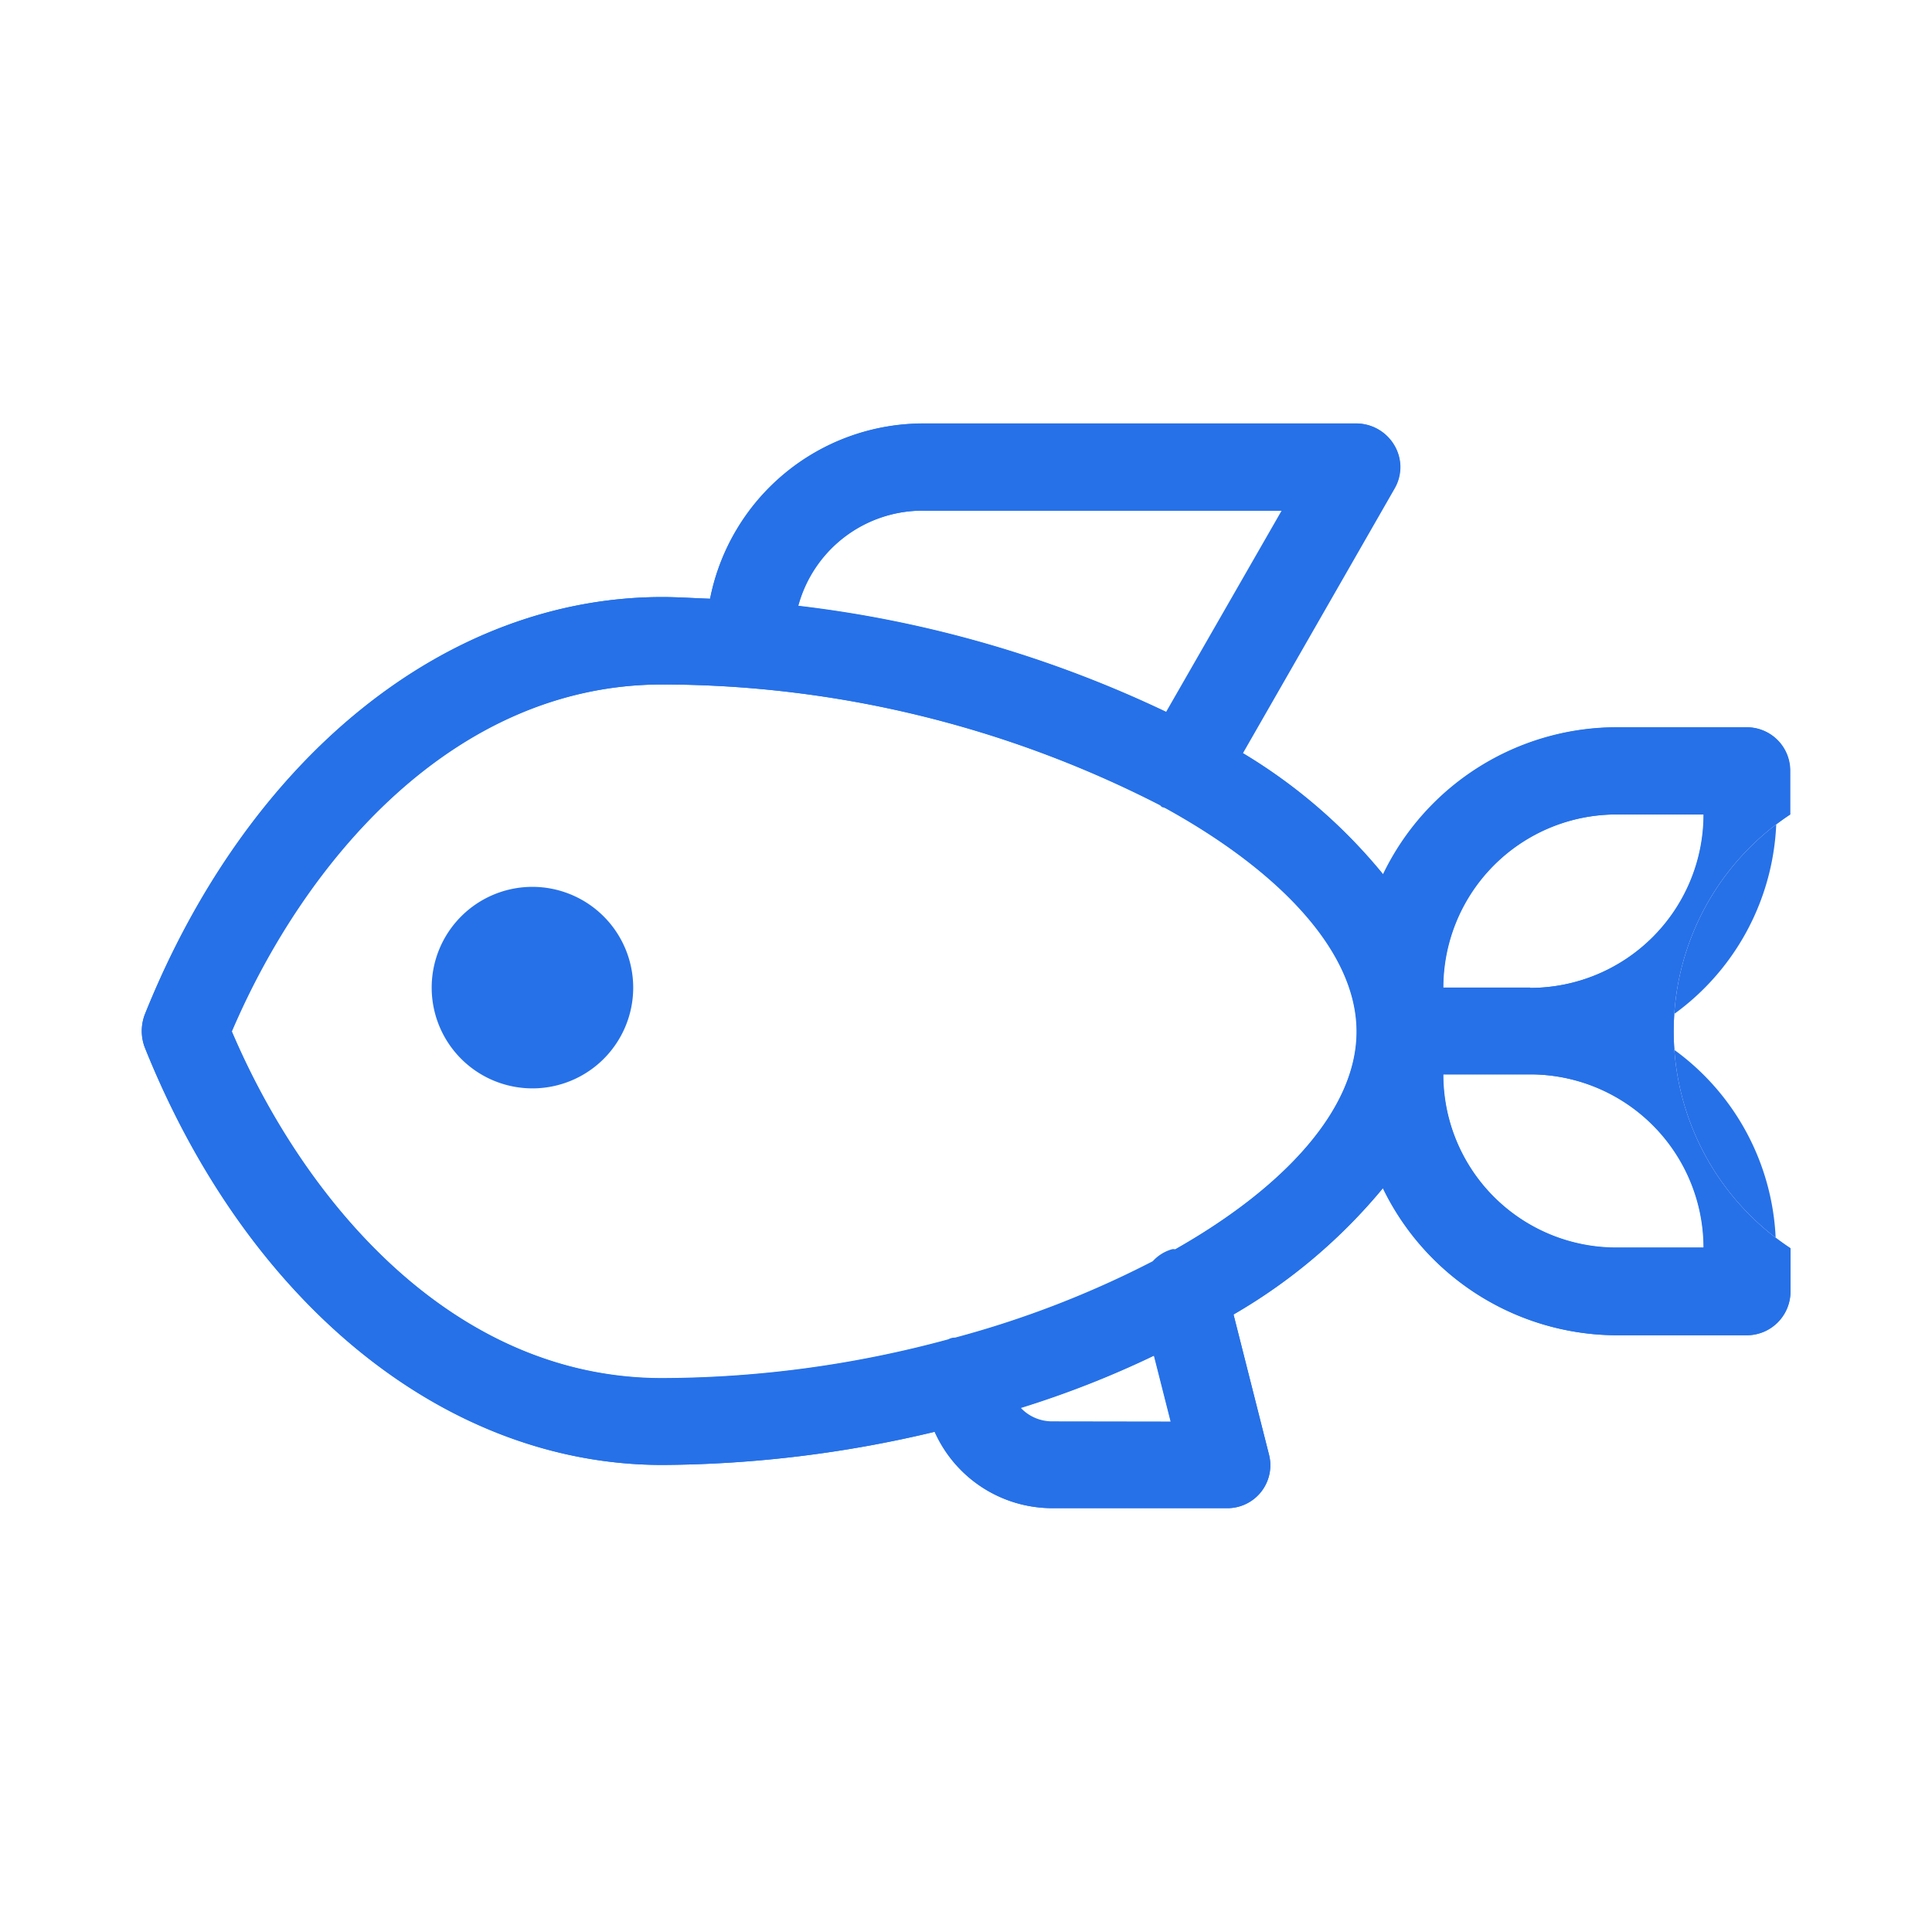 <svg xmlns="http://www.w3.org/2000/svg" width="32" height="32" viewBox="0 0 32 32">
  <g id="icn_Sea_Food_Delivery" data-name="icn_Sea Food Delivery" transform="translate(2446 -1392)">
    <g id="Rectangle_10749" data-name="Rectangle 10749" transform="translate(-2446 1392)" fill="#fff" stroke="#707070" stroke-width="1" opacity="0">
      <rect width="32" height="32" stroke="none"/>
      <rect x="0.5" y="0.5" width="31" height="31" fill="none"/>
    </g>
    <g id="Group_60805" data-name="Group 60805" transform="translate(-2817.939 600.917)">
      <g id="Group_60803" data-name="Group 60803" transform="translate(374.287 798.1)">
        <path id="Path_67465" data-name="Path 67465" d="M401.592,804.572v-.725a.716.716,0,0,0-.716-.716h-2.157a4.3,4.3,0,0,0-3.868,2.436,8.914,8.914,0,0,0-2.325-2.009l2.511-4.38a.705.705,0,0,0,0-.716.73.73,0,0,0-.623-.363h-7.188A3.6,3.6,0,0,0,383.7,801c-.27-.009-.53-.028-.79-.028-3.58,0-6.863,2.65-8.574,6.918a.769.769,0,0,0,0,.539c1.711,4.268,4.994,6.918,8.574,6.918a19.74,19.74,0,0,0,4.51-.549,2.135,2.135,0,0,0,1.944,1.265h2.892a.711.711,0,0,0,.7-.893l-.586-2.315a9.164,9.164,0,0,0,2.474-2.092,4.318,4.318,0,0,0,3.878,2.436h2.148a.724.724,0,0,0,.725-.716v-.725a4.306,4.306,0,0,1,0-7.188Zm-2.873,7.179a2.869,2.869,0,0,1-2.873-2.873h1.441a2.875,2.875,0,0,1,2.873,2.873Zm-1.432-4.305h-1.441a2.869,2.869,0,0,1,2.873-2.873h1.441A2.875,2.875,0,0,1,397.286,807.446Zm-6.23,6.091.279,1.1h-1.971a.717.717,0,0,1-.521-.232A16.09,16.09,0,0,0,391.056,813.536Zm.344-1.758h-.037a.682.682,0,0,0-.325.2,16.322,16.322,0,0,1-3.273,1.265.221.221,0,0,0-.112.028,18.235,18.235,0,0,1-4.742.642c-3.459,0-5.923-2.911-7.132-5.747,1.209-2.827,3.673-5.747,7.132-5.747a18.1,18.1,0,0,1,8.248,2l.028.028a.244.244,0,0,1,.074.028c1.9,1.051,3.152,2.381,3.152,3.692C394.413,809.445,393.223,810.747,391.4,811.779Zm-4.175-12.237h5.951l-1.916,3.338a19.412,19.412,0,0,0-6.1-1.758A2.135,2.135,0,0,1,387.225,799.541Z" transform="translate(-374.287 -798.1)" fill="#2671e8"/>
        <path id="Path_67466" data-name="Path 67466" d="M391.2,813.2l-.251.13a17.1,17.1,0,0,1-2.176.846l-.353.112.251.27a.962.962,0,0,0,.688.307h2.269Zm-2.362,1.2a16.09,16.09,0,0,0,2.213-.865l.279,1.1h-1.971A.717.717,0,0,1,388.843,814.4Zm-1.618-15.092a2.369,2.369,0,0,0-2.288,1.748l-.074.26.27.028a19.734,19.734,0,0,1,6.026,1.739l.2.1,2.222-3.878Zm4.036,3.571a19.412,19.412,0,0,0-6.1-1.758,2.135,2.135,0,0,1,2.064-1.581h5.951Zm.065,1.376-.056-.046a18.4,18.4,0,0,0-8.36-2.027c-4.482,0-6.751,4.51-7.346,5.886l-.037.093.037.093c.6,1.376,2.864,5.886,7.346,5.886a18.288,18.288,0,0,0,4.835-.66l.074-.019a16.94,16.94,0,0,0,3.329-1.283l.056-.047a.432.432,0,0,1,.2-.121h.065l.056-.028c2.009-1.153,3.124-2.511,3.124-3.822C394.645,806.813,393.483,805.428,391.326,804.256Zm.074,7.523h-.037a.682.682,0,0,0-.325.2,16.322,16.322,0,0,1-3.273,1.265.221.221,0,0,0-.112.028,18.235,18.235,0,0,1-4.742.642c-3.459,0-5.923-2.911-7.132-5.747,1.209-2.827,3.673-5.747,7.132-5.747a18.1,18.1,0,0,1,8.248,2l.028.028a.244.244,0,0,1,.074.028c1.9,1.051,3.152,2.381,3.152,3.692C394.413,809.445,393.223,810.747,391.4,811.779Zm7.318-7.439a3.105,3.105,0,0,0-3.106,3.106v.232h1.674a3.111,3.111,0,0,0,3.106-3.106v-.232Zm-1.432,3.106h-1.441a2.869,2.869,0,0,1,2.873-2.873h1.441A2.875,2.875,0,0,1,397.286,807.446Zm0,1.2h-1.674v.232a3.113,3.113,0,0,0,3.106,3.115h1.674v-.232A3.113,3.113,0,0,0,397.286,808.645Zm1.432,3.106a2.869,2.869,0,0,1-2.873-2.873h1.441a2.875,2.875,0,0,1,2.873,2.873Zm-1.432-3.106h-1.674v.232a3.113,3.113,0,0,0,3.106,3.115h1.674v-.232A3.113,3.113,0,0,0,397.286,808.645Zm1.432,3.106a2.869,2.869,0,0,1-2.873-2.873h1.441a2.875,2.875,0,0,1,2.873,2.873Zm0-7.411a3.105,3.105,0,0,0-3.106,3.106v.232h1.674a3.111,3.111,0,0,0,3.106-3.106v-.232Zm-1.432,3.106h-1.441a2.869,2.869,0,0,1,2.873-2.873h1.441A2.875,2.875,0,0,1,397.286,807.446Zm-5.961-3.19-.056-.046a18.4,18.4,0,0,0-8.36-2.027c-4.482,0-6.751,4.51-7.346,5.886l-.037.093.037.093c.6,1.376,2.864,5.886,7.346,5.886a18.288,18.288,0,0,0,4.835-.66l.074-.019a16.94,16.94,0,0,0,3.329-1.283l.056-.047a.432.432,0,0,1,.2-.121h.065l.056-.028c2.009-1.153,3.124-2.511,3.124-3.822C394.645,806.813,393.483,805.428,391.326,804.256Zm.074,7.523h-.037a.682.682,0,0,0-.325.2,16.322,16.322,0,0,1-3.273,1.265.221.221,0,0,0-.112.028,18.235,18.235,0,0,1-4.742.642c-3.459,0-5.923-2.911-7.132-5.747,1.209-2.827,3.673-5.747,7.132-5.747a18.1,18.1,0,0,1,8.248,2l.028.028a.244.244,0,0,1,.074.028c1.9,1.051,3.152,2.381,3.152,3.692C394.413,809.445,393.223,810.747,391.4,811.779Zm-4.175-12.47a2.369,2.369,0,0,0-2.288,1.748l-.074.26.27.028a19.734,19.734,0,0,1,6.026,1.739l.2.1,2.222-3.878Zm4.036,3.571a19.412,19.412,0,0,0-6.1-1.758,2.135,2.135,0,0,1,2.064-1.581h5.951ZM391.2,813.2l-.251.13a17.1,17.1,0,0,1-2.176.846l-.353.112.251.27a.962.962,0,0,0,.688.307h2.269Zm-2.362,1.2a16.09,16.09,0,0,0,2.213-.865l.279,1.1h-1.971A.717.717,0,0,1,388.843,814.4Zm2.362-1.2-.251.13a17.1,17.1,0,0,1-2.176.846l-.353.112.251.27a.962.962,0,0,0,.688.307h2.269Zm-2.362,1.2a16.09,16.09,0,0,0,2.213-.865l.279,1.1h-1.971A.717.717,0,0,1,388.843,814.4Zm-1.618-15.092a2.369,2.369,0,0,0-2.288,1.748l-.074.26.27.028a19.734,19.734,0,0,1,6.026,1.739l.2.1,2.222-3.878Zm4.036,3.571a19.412,19.412,0,0,0-6.1-1.758,2.135,2.135,0,0,1,2.064-1.581h5.951Zm.065,1.376-.056-.046a18.4,18.4,0,0,0-8.36-2.027c-4.482,0-6.751,4.51-7.346,5.886l-.037.093.037.093c.6,1.376,2.864,5.886,7.346,5.886a18.288,18.288,0,0,0,4.835-.66l.074-.019a16.94,16.94,0,0,0,3.329-1.283l.056-.047a.432.432,0,0,1,.2-.121h.065l.056-.028c2.009-1.153,3.124-2.511,3.124-3.822C394.645,806.813,393.483,805.428,391.326,804.256Zm.074,7.523h-.037a.682.682,0,0,0-.325.2,16.322,16.322,0,0,1-3.273,1.265.221.221,0,0,0-.112.028,18.235,18.235,0,0,1-4.742.642c-3.459,0-5.923-2.911-7.132-5.747,1.209-2.827,3.673-5.747,7.132-5.747a18.1,18.1,0,0,1,8.248,2l.028.028a.244.244,0,0,1,.074.028c1.9,1.051,3.152,2.381,3.152,3.692C394.413,809.445,393.223,810.747,391.4,811.779Zm7.318-7.439a3.105,3.105,0,0,0-3.106,3.106v.232h1.674a3.111,3.111,0,0,0,3.106-3.106v-.232Zm-1.432,3.106h-1.441a2.869,2.869,0,0,1,2.873-2.873h1.441A2.875,2.875,0,0,1,397.286,807.446Zm0,1.2h-1.674v.232a3.113,3.113,0,0,0,3.106,3.115h1.674v-.232A3.113,3.113,0,0,0,397.286,808.645Zm1.432,3.106a2.869,2.869,0,0,1-2.873-2.873h1.441a2.875,2.875,0,0,1,2.873,2.873Zm-1.432-3.106h-1.674v.232a3.113,3.113,0,0,0,3.106,3.115h1.674v-.232A3.113,3.113,0,0,0,397.286,808.645Zm1.432,3.106a2.869,2.869,0,0,1-2.873-2.873h1.441a2.875,2.875,0,0,1,2.873,2.873Zm0-7.411a3.105,3.105,0,0,0-3.106,3.106v.232h1.674a3.111,3.111,0,0,0,3.106-3.106v-.232Zm-1.432,3.106h-1.441a2.869,2.869,0,0,1,2.873-2.873h1.441A2.875,2.875,0,0,1,397.286,807.446Zm-5.961-3.19-.056-.046a18.4,18.4,0,0,0-8.36-2.027c-4.482,0-6.751,4.51-7.346,5.886l-.037.093.037.093c.6,1.376,2.864,5.886,7.346,5.886a18.288,18.288,0,0,0,4.835-.66l.074-.019a16.94,16.94,0,0,0,3.329-1.283l.056-.047a.432.432,0,0,1,.2-.121h.065l.056-.028c2.009-1.153,3.124-2.511,3.124-3.822C394.645,806.813,393.483,805.428,391.326,804.256Zm.074,7.523h-.037a.682.682,0,0,0-.325.2,16.322,16.322,0,0,1-3.273,1.265.221.221,0,0,0-.112.028,18.235,18.235,0,0,1-4.742.642c-3.459,0-5.923-2.911-7.132-5.747,1.209-2.827,3.673-5.747,7.132-5.747a18.1,18.1,0,0,1,8.248,2l.028.028a.244.244,0,0,1,.074.028c1.9,1.051,3.152,2.381,3.152,3.692C394.413,809.445,393.223,810.747,391.4,811.779Zm-4.175-12.47a2.369,2.369,0,0,0-2.288,1.748l-.074.26.27.028a19.734,19.734,0,0,1,6.026,1.739l.2.1,2.222-3.878Zm4.036,3.571a19.412,19.412,0,0,0-6.1-1.758,2.135,2.135,0,0,1,2.064-1.581h5.951ZM391.2,813.2l-.251.13a17.1,17.1,0,0,1-2.176.846l-.353.112.251.27a.962.962,0,0,0,.688.307h2.269Zm-2.362,1.2a16.09,16.09,0,0,0,2.213-.865l.279,1.1h-1.971A.717.717,0,0,1,388.843,814.4Zm2.362-1.2-.251.13a17.1,17.1,0,0,1-2.176.846l-.353.112.251.27a.962.962,0,0,0,.688.307h2.269Zm-2.362,1.2a16.09,16.09,0,0,0,2.213-.865l.279,1.1h-1.971A.717.717,0,0,1,388.843,814.4Zm-1.618-15.092a2.369,2.369,0,0,0-2.288,1.748l-.074.26.27.028a19.734,19.734,0,0,1,6.026,1.739l.2.1,2.222-3.878Zm4.036,3.571a19.412,19.412,0,0,0-6.1-1.758,2.135,2.135,0,0,1,2.064-1.581h5.951Zm.065,1.376-.056-.046a18.4,18.4,0,0,0-8.36-2.027c-4.482,0-6.751,4.51-7.346,5.886l-.037.093.037.093c.6,1.376,2.864,5.886,7.346,5.886a18.288,18.288,0,0,0,4.835-.66l.074-.019a16.94,16.94,0,0,0,3.329-1.283l.056-.047a.432.432,0,0,1,.2-.121h.065l.056-.028c2.009-1.153,3.124-2.511,3.124-3.822C394.645,806.813,393.483,805.428,391.326,804.256Zm.074,7.523h-.037a.682.682,0,0,0-.325.2,16.322,16.322,0,0,1-3.273,1.265.221.221,0,0,0-.112.028,18.235,18.235,0,0,1-4.742.642c-3.459,0-5.923-2.911-7.132-5.747,1.209-2.827,3.673-5.747,7.132-5.747a18.1,18.1,0,0,1,8.248,2l.028.028a.244.244,0,0,1,.074.028c1.9,1.051,3.152,2.381,3.152,3.692C394.413,809.445,393.223,810.747,391.4,811.779Zm7.318-7.439a3.105,3.105,0,0,0-3.106,3.106v.232h1.674a3.111,3.111,0,0,0,3.106-3.106v-.232Zm-1.432,3.106h-1.441a2.869,2.869,0,0,1,2.873-2.873h1.441A2.875,2.875,0,0,1,397.286,807.446Zm0,1.2h-1.674v.232a3.113,3.113,0,0,0,3.106,3.115h1.674v-.232A3.113,3.113,0,0,0,397.286,808.645Zm1.432,3.106a2.869,2.869,0,0,1-2.873-2.873h1.441a2.875,2.875,0,0,1,2.873,2.873Zm-1.432-3.106h-1.674v.232a3.113,3.113,0,0,0,3.106,3.115h1.674v-.232A3.113,3.113,0,0,0,397.286,808.645Zm1.432,3.106a2.869,2.869,0,0,1-2.873-2.873h1.441a2.875,2.875,0,0,1,2.873,2.873Zm0-7.411a3.105,3.105,0,0,0-3.106,3.106v.232h1.674a3.111,3.111,0,0,0,3.106-3.106v-.232Zm-1.432,3.106h-1.441a2.869,2.869,0,0,1,2.873-2.873h1.441A2.875,2.875,0,0,1,397.286,807.446Zm-5.961-3.19-.056-.046a18.4,18.4,0,0,0-8.36-2.027c-4.482,0-6.751,4.51-7.346,5.886l-.037.093.037.093c.6,1.376,2.864,5.886,7.346,5.886a18.288,18.288,0,0,0,4.835-.66l.074-.019a16.94,16.94,0,0,0,3.329-1.283l.056-.047a.432.432,0,0,1,.2-.121h.065l.056-.028c2.009-1.153,3.124-2.511,3.124-3.822C394.645,806.813,393.483,805.428,391.326,804.256Zm.074,7.523h-.037a.682.682,0,0,0-.325.2,16.322,16.322,0,0,1-3.273,1.265.221.221,0,0,0-.112.028,18.235,18.235,0,0,1-4.742.642c-3.459,0-5.923-2.911-7.132-5.747,1.209-2.827,3.673-5.747,7.132-5.747a18.1,18.1,0,0,1,8.248,2l.028.028a.244.244,0,0,1,.074.028c1.9,1.051,3.152,2.381,3.152,3.692C394.413,809.445,393.223,810.747,391.4,811.779Zm-.242-8.695.2.1,2.222-3.878h-6.351a2.369,2.369,0,0,0-2.288,1.748l-.074.26.27.028A19.734,19.734,0,0,1,391.158,803.084Zm-3.933-3.543h5.951l-1.916,3.338a19.412,19.412,0,0,0-6.1-1.758A2.135,2.135,0,0,1,387.225,799.541Zm3.729,13.79a17.1,17.1,0,0,1-2.176.846l-.353.112.251.27a.962.962,0,0,0,.688.307h2.269L391.2,813.2Zm-1.59,1.3a.717.717,0,0,1-.521-.232,16.09,16.09,0,0,0,2.213-.865l.279,1.1Zm12.228-10.062v-.725a.716.716,0,0,0-.716-.716h-2.157a4.3,4.3,0,0,0-3.868,2.436,8.914,8.914,0,0,0-2.325-2.009l2.511-4.38a.705.705,0,0,0,0-.716.73.73,0,0,0-.623-.363h-7.188A3.6,3.6,0,0,0,383.7,801c-.27-.009-.53-.028-.79-.028-3.58,0-6.863,2.65-8.574,6.918a.769.769,0,0,0,0,.539c1.711,4.268,4.994,6.918,8.574,6.918a19.74,19.74,0,0,0,4.51-.549,2.135,2.135,0,0,0,1.944,1.265h2.892a.711.711,0,0,0,.7-.893l-.586-2.315a9.164,9.164,0,0,0,2.474-2.092,4.318,4.318,0,0,0,3.878,2.436h2.148a.724.724,0,0,0,.725-.716v-.725a4.306,4.306,0,0,1,0-7.188Zm-2.064,3.4-.288.2.288.2a4.076,4.076,0,0,1,1.832,3.394v.725a.494.494,0,0,1-.493.484h-2.148a4.118,4.118,0,0,1-3.673-2.306l-.158-.335-.232.288a8.575,8.575,0,0,1-2.408,2.036l-.149.093.623,2.492a.435.435,0,0,1-.084.409.475.475,0,0,1-.381.186h-2.892a1.917,1.917,0,0,1-1.739-1.125l-.074-.177-.186.047a19.625,19.625,0,0,1-4.454.539c-3.478,0-6.686-2.594-8.36-6.77a.489.489,0,0,1,0-.363c1.674-4.185,4.882-6.779,8.36-6.779.251,0,.511.019.781.028l.2.009.037-.2a3.382,3.382,0,0,1,3.3-2.715h7.188a.477.477,0,0,1,.418.242.47.47,0,0,1,0,.493l-2.622,4.575.2.121a8.266,8.266,0,0,1,2.26,1.953l.232.288.158-.335a4.1,4.1,0,0,1,3.664-2.306h2.157a.486.486,0,0,1,.484.484v.725A4.093,4.093,0,0,1,399.527,807.976Zm-3.915.67v.232a3.113,3.113,0,0,0,3.106,3.115h1.674v-.232a3.113,3.113,0,0,0-3.106-3.115Zm4.547,3.106h-1.441a2.869,2.869,0,0,1-2.873-2.873h1.441A2.875,2.875,0,0,1,400.16,811.751Zm-4.547-4.305v.232h1.674a3.111,3.111,0,0,0,3.106-3.106v-.232h-1.674A3.105,3.105,0,0,0,395.612,807.446Zm1.674,0h-1.441a2.869,2.869,0,0,1,2.873-2.873h1.441A2.875,2.875,0,0,1,397.286,807.446Zm-5.961-3.19-.056-.046a18.4,18.4,0,0,0-8.36-2.027c-4.482,0-6.751,4.51-7.346,5.886l-.037.093.037.093c.6,1.376,2.864,5.886,7.346,5.886a18.288,18.288,0,0,0,4.835-.66l.074-.019a16.94,16.94,0,0,0,3.329-1.283l.056-.047a.432.432,0,0,1,.2-.121h.065l.056-.028c2.009-1.153,3.124-2.511,3.124-3.822C394.645,806.813,393.483,805.428,391.326,804.256Zm.074,7.523h-.037a.682.682,0,0,0-.325.2,16.322,16.322,0,0,1-3.273,1.265.221.221,0,0,0-.112.028,18.235,18.235,0,0,1-4.742.642c-3.459,0-5.923-2.911-7.132-5.747,1.209-2.827,3.673-5.747,7.132-5.747a18.1,18.1,0,0,1,8.248,2l.028.028a.244.244,0,0,1,.074.028c1.9,1.051,3.152,2.381,3.152,3.692C394.413,809.445,393.223,810.747,391.4,811.779Zm-.242-8.695.2.1,2.222-3.878h-6.351a2.369,2.369,0,0,0-2.288,1.748l-.074.26.27.028A19.734,19.734,0,0,1,391.158,803.084Zm-3.933-3.543h5.951l-1.916,3.338a19.412,19.412,0,0,0-6.1-1.758A2.135,2.135,0,0,1,387.225,799.541Zm3.729,13.79a17.1,17.1,0,0,1-2.176.846l-.353.112.251.27a.962.962,0,0,0,.688.307h2.269L391.2,813.2Zm-1.59,1.3a.717.717,0,0,1-.521-.232,16.09,16.09,0,0,0,2.213-.865l.279,1.1ZM391.2,813.2l-.251.13a17.1,17.1,0,0,1-2.176.846l-.353.112.251.27a.962.962,0,0,0,.688.307h2.269Zm-2.362,1.2a16.09,16.09,0,0,0,2.213-.865l.279,1.1h-1.971A.717.717,0,0,1,388.843,814.4Zm-1.618-15.092a2.369,2.369,0,0,0-2.288,1.748l-.074.26.27.028a19.734,19.734,0,0,1,6.026,1.739l.2.1,2.222-3.878Zm4.036,3.571a19.412,19.412,0,0,0-6.1-1.758,2.135,2.135,0,0,1,2.064-1.581h5.951Zm.065,1.376-.056-.046a18.4,18.4,0,0,0-8.36-2.027c-4.482,0-6.751,4.51-7.346,5.886l-.037.093.037.093c.6,1.376,2.864,5.886,7.346,5.886a18.288,18.288,0,0,0,4.835-.66l.074-.019a16.94,16.94,0,0,0,3.329-1.283l.056-.047a.432.432,0,0,1,.2-.121h.065l.056-.028c2.009-1.153,3.124-2.511,3.124-3.822C394.645,806.813,393.483,805.428,391.326,804.256Zm.074,7.523h-.037a.682.682,0,0,0-.325.2,16.322,16.322,0,0,1-3.273,1.265.221.221,0,0,0-.112.028,18.235,18.235,0,0,1-4.742.642c-3.459,0-5.923-2.911-7.132-5.747,1.209-2.827,3.673-5.747,7.132-5.747a18.1,18.1,0,0,1,8.248,2l.028.028a.244.244,0,0,1,.074.028c1.9,1.051,3.152,2.381,3.152,3.692C394.413,809.445,393.223,810.747,391.4,811.779Zm7.318-7.439a3.105,3.105,0,0,0-3.106,3.106v.232h1.674a3.111,3.111,0,0,0,3.106-3.106v-.232Zm-1.432,3.106h-1.441a2.869,2.869,0,0,1,2.873-2.873h1.441A2.875,2.875,0,0,1,397.286,807.446Zm0,1.2h-1.674v.232a3.113,3.113,0,0,0,3.106,3.115h1.674v-.232A3.113,3.113,0,0,0,397.286,808.645Zm1.432,3.106a2.869,2.869,0,0,1-2.873-2.873h1.441a2.875,2.875,0,0,1,2.873,2.873Zm-1.432-3.106h-1.674v.232a3.113,3.113,0,0,0,3.106,3.115h1.674v-.232A3.113,3.113,0,0,0,397.286,808.645Zm1.432,3.106a2.869,2.869,0,0,1-2.873-2.873h1.441a2.875,2.875,0,0,1,2.873,2.873Zm0-7.411a3.105,3.105,0,0,0-3.106,3.106v.232h1.674a3.111,3.111,0,0,0,3.106-3.106v-.232Zm-1.432,3.106h-1.441a2.869,2.869,0,0,1,2.873-2.873h1.441A2.875,2.875,0,0,1,397.286,807.446Zm-5.961-3.19-.056-.046a18.4,18.4,0,0,0-8.36-2.027c-4.482,0-6.751,4.51-7.346,5.886l-.037.093.037.093c.6,1.376,2.864,5.886,7.346,5.886a18.288,18.288,0,0,0,4.835-.66l.074-.019a16.94,16.94,0,0,0,3.329-1.283l.056-.047a.432.432,0,0,1,.2-.121h.065l.056-.028c2.009-1.153,3.124-2.511,3.124-3.822C394.645,806.813,393.483,805.428,391.326,804.256Zm.074,7.523h-.037a.682.682,0,0,0-.325.2,16.322,16.322,0,0,1-3.273,1.265.221.221,0,0,0-.112.028,18.235,18.235,0,0,1-4.742.642c-3.459,0-5.923-2.911-7.132-5.747,1.209-2.827,3.673-5.747,7.132-5.747a18.1,18.1,0,0,1,8.248,2l.028.028a.244.244,0,0,1,.074.028c1.9,1.051,3.152,2.381,3.152,3.692C394.413,809.445,393.223,810.747,391.4,811.779Zm-4.175-12.47a2.369,2.369,0,0,0-2.288,1.748l-.074.26.27.028a19.734,19.734,0,0,1,6.026,1.739l.2.1,2.222-3.878Zm4.036,3.571a19.412,19.412,0,0,0-6.1-1.758,2.135,2.135,0,0,1,2.064-1.581h5.951ZM391.2,813.2l-.251.13a17.1,17.1,0,0,1-2.176.846l-.353.112.251.27a.962.962,0,0,0,.688.307h2.269Zm-2.362,1.2a16.09,16.09,0,0,0,2.213-.865l.279,1.1h-1.971A.717.717,0,0,1,388.843,814.4Zm2.362-1.2-.251.13a17.1,17.1,0,0,1-2.176.846l-.353.112.251.27a.962.962,0,0,0,.688.307h2.269Zm-2.362,1.2a16.09,16.09,0,0,0,2.213-.865l.279,1.1h-1.971A.717.717,0,0,1,388.843,814.4Zm-1.618-15.092a2.369,2.369,0,0,0-2.288,1.748l-.074.26.27.028a19.734,19.734,0,0,1,6.026,1.739l.2.1,2.222-3.878Zm4.036,3.571a19.412,19.412,0,0,0-6.1-1.758,2.135,2.135,0,0,1,2.064-1.581h5.951Zm.065,1.376-.056-.046a18.4,18.4,0,0,0-8.36-2.027c-4.482,0-6.751,4.51-7.346,5.886l-.037.093.037.093c.6,1.376,2.864,5.886,7.346,5.886a18.288,18.288,0,0,0,4.835-.66l.074-.019a16.94,16.94,0,0,0,3.329-1.283l.056-.047a.432.432,0,0,1,.2-.121h.065l.056-.028c2.009-1.153,3.124-2.511,3.124-3.822C394.645,806.813,393.483,805.428,391.326,804.256Zm.074,7.523h-.037a.682.682,0,0,0-.325.2,16.322,16.322,0,0,1-3.273,1.265.221.221,0,0,0-.112.028,18.235,18.235,0,0,1-4.742.642c-3.459,0-5.923-2.911-7.132-5.747,1.209-2.827,3.673-5.747,7.132-5.747a18.1,18.1,0,0,1,8.248,2l.028.028a.244.244,0,0,1,.074.028c1.9,1.051,3.152,2.381,3.152,3.692C394.413,809.445,393.223,810.747,391.4,811.779Zm7.318-7.439a3.105,3.105,0,0,0-3.106,3.106v.232h1.674a3.111,3.111,0,0,0,3.106-3.106v-.232Zm-1.432,3.106h-1.441a2.869,2.869,0,0,1,2.873-2.873h1.441A2.875,2.875,0,0,1,397.286,807.446Zm0,1.2h-1.674v.232a3.113,3.113,0,0,0,3.106,3.115h1.674v-.232A3.113,3.113,0,0,0,397.286,808.645Zm1.432,3.106a2.869,2.869,0,0,1-2.873-2.873h1.441a2.875,2.875,0,0,1,2.873,2.873Zm-1.432-3.106h-1.674v.232a3.113,3.113,0,0,0,3.106,3.115h1.674v-.232A3.113,3.113,0,0,0,397.286,808.645Zm1.432,3.106a2.869,2.869,0,0,1-2.873-2.873h1.441a2.875,2.875,0,0,1,2.873,2.873Zm0-7.411a3.105,3.105,0,0,0-3.106,3.106v.232h1.674a3.111,3.111,0,0,0,3.106-3.106v-.232Zm-1.432,3.106h-1.441a2.869,2.869,0,0,1,2.873-2.873h1.441A2.875,2.875,0,0,1,397.286,807.446Zm-5.961-3.19-.056-.046a18.4,18.4,0,0,0-8.36-2.027c-4.482,0-6.751,4.51-7.346,5.886l-.037.093.037.093c.6,1.376,2.864,5.886,7.346,5.886a18.288,18.288,0,0,0,4.835-.66l.074-.019a16.94,16.94,0,0,0,3.329-1.283l.056-.047a.432.432,0,0,1,.2-.121h.065l.056-.028c2.009-1.153,3.124-2.511,3.124-3.822C394.645,806.813,393.483,805.428,391.326,804.256Zm.074,7.523h-.037a.682.682,0,0,0-.325.2,16.322,16.322,0,0,1-3.273,1.265.221.221,0,0,0-.112.028,18.235,18.235,0,0,1-4.742.642c-3.459,0-5.923-2.911-7.132-5.747,1.209-2.827,3.673-5.747,7.132-5.747a18.1,18.1,0,0,1,8.248,2l.028.028a.244.244,0,0,1,.074.028c1.9,1.051,3.152,2.381,3.152,3.692C394.413,809.445,393.223,810.747,391.4,811.779Zm-4.175-12.47a2.369,2.369,0,0,0-2.288,1.748l-.074.26.27.028a19.734,19.734,0,0,1,6.026,1.739l.2.1,2.222-3.878Zm4.036,3.571a19.412,19.412,0,0,0-6.1-1.758,2.135,2.135,0,0,1,2.064-1.581h5.951ZM391.2,813.2l-.251.13a17.1,17.1,0,0,1-2.176.846l-.353.112.251.27a.962.962,0,0,0,.688.307h2.269Zm-2.362,1.2a16.09,16.09,0,0,0,2.213-.865l.279,1.1h-1.971A.717.717,0,0,1,388.843,814.4Zm2.362-1.2-.251.13a17.1,17.1,0,0,1-2.176.846l-.353.112.251.27a.962.962,0,0,0,.688.307h2.269Zm-2.362,1.2a16.09,16.09,0,0,0,2.213-.865l.279,1.1h-1.971A.717.717,0,0,1,388.843,814.4Zm-1.618-15.092a2.369,2.369,0,0,0-2.288,1.748l-.074.26.27.028a19.734,19.734,0,0,1,6.026,1.739l.2.1,2.222-3.878Zm4.036,3.571a19.412,19.412,0,0,0-6.1-1.758,2.135,2.135,0,0,1,2.064-1.581h5.951Zm.065,1.376-.056-.046a18.4,18.4,0,0,0-8.36-2.027c-4.482,0-6.751,4.51-7.346,5.886l-.037.093.037.093c.6,1.376,2.864,5.886,7.346,5.886a18.288,18.288,0,0,0,4.835-.66l.074-.019a16.94,16.94,0,0,0,3.329-1.283l.056-.047a.432.432,0,0,1,.2-.121h.065l.056-.028c2.009-1.153,3.124-2.511,3.124-3.822C394.645,806.813,393.483,805.428,391.326,804.256Zm.074,7.523h-.037a.682.682,0,0,0-.325.2,16.322,16.322,0,0,1-3.273,1.265.221.221,0,0,0-.112.028,18.235,18.235,0,0,1-4.742.642c-3.459,0-5.923-2.911-7.132-5.747,1.209-2.827,3.673-5.747,7.132-5.747a18.1,18.1,0,0,1,8.248,2l.028.028a.244.244,0,0,1,.074.028c1.9,1.051,3.152,2.381,3.152,3.692C394.413,809.445,393.223,810.747,391.4,811.779Zm7.318-7.439a3.105,3.105,0,0,0-3.106,3.106v.232h1.674a3.111,3.111,0,0,0,3.106-3.106v-.232Zm-1.432,3.106h-1.441a2.869,2.869,0,0,1,2.873-2.873h1.441A2.875,2.875,0,0,1,397.286,807.446Zm0,1.2h-1.674v.232a3.113,3.113,0,0,0,3.106,3.115h1.674v-.232A3.113,3.113,0,0,0,397.286,808.645Zm1.432,3.106a2.869,2.869,0,0,1-2.873-2.873h1.441a2.875,2.875,0,0,1,2.873,2.873ZM391.2,813.2l-.251.13a17.1,17.1,0,0,1-2.176.846l-.353.112.251.27a.962.962,0,0,0,.688.307h2.269Zm-2.362,1.2a16.09,16.09,0,0,0,2.213-.865l.279,1.1h-1.971A.717.717,0,0,1,388.843,814.4Zm2.483-10.145-.056-.046a18.4,18.4,0,0,0-8.36-2.027c-4.482,0-6.751,4.51-7.346,5.886l-.037.093.037.093c.6,1.376,2.864,5.886,7.346,5.886a18.288,18.288,0,0,0,4.835-.66l.074-.019a16.94,16.94,0,0,0,3.329-1.283l.056-.047a.432.432,0,0,1,.2-.121h.065l.056-.028c2.009-1.153,3.124-2.511,3.124-3.822C394.645,806.813,393.483,805.428,391.326,804.256Zm.074,7.523h-.037a.682.682,0,0,0-.325.2,16.322,16.322,0,0,1-3.273,1.265.221.221,0,0,0-.112.028,18.235,18.235,0,0,1-4.742.642c-3.459,0-5.923-2.911-7.132-5.747,1.209-2.827,3.673-5.747,7.132-5.747a18.1,18.1,0,0,1,8.248,2l.028.028a.244.244,0,0,1,.074.028c1.9,1.051,3.152,2.381,3.152,3.692C394.413,809.445,393.223,810.747,391.4,811.779Zm5.886-3.134h-1.674v.232a3.113,3.113,0,0,0,3.106,3.115h1.674v-.232A3.113,3.113,0,0,0,397.286,808.645Zm1.432,3.106a2.869,2.869,0,0,1-2.873-2.873h1.441a2.875,2.875,0,0,1,2.873,2.873Zm0-7.411a3.105,3.105,0,0,0-3.106,3.106v.232h1.674a3.111,3.111,0,0,0,3.106-3.106v-.232Zm-1.432,3.106h-1.441a2.869,2.869,0,0,1,2.873-2.873h1.441A2.875,2.875,0,0,1,397.286,807.446Zm-10.061-8.137a2.369,2.369,0,0,0-2.288,1.748l-.074.26.27.028a19.734,19.734,0,0,1,6.026,1.739l.2.1,2.222-3.878Zm4.036,3.571a19.412,19.412,0,0,0-6.1-1.758,2.135,2.135,0,0,1,2.064-1.581h5.951Z" transform="translate(-374.287 -798.1)" fill="#2671e8"/>
      </g>
      <g id="Group_60804" data-name="Group 60804" transform="translate(379.088 805.772)">
        <path id="Path_67467" data-name="Path 67467" d="M382.57,808.039a1.438,1.438,0,1,1-1.438-1.437,1.437,1.437,0,0,1,1.438,1.437Z" transform="translate(-379.467 -806.368)" fill="#2671e8"/>
        <path id="Path_67468" data-name="Path 67468" d="M381.115,806.35a1.669,1.669,0,1,0,1.674,1.674A1.671,1.671,0,0,0,381.115,806.35Zm0,2.873a1.2,1.2,0,1,1,1.209-1.2A1.2,1.2,0,0,1,381.115,809.223Z" transform="translate(-379.45 -806.35)" fill="#2671e8"/>
      </g>
    </g>
  </g>
</svg>
